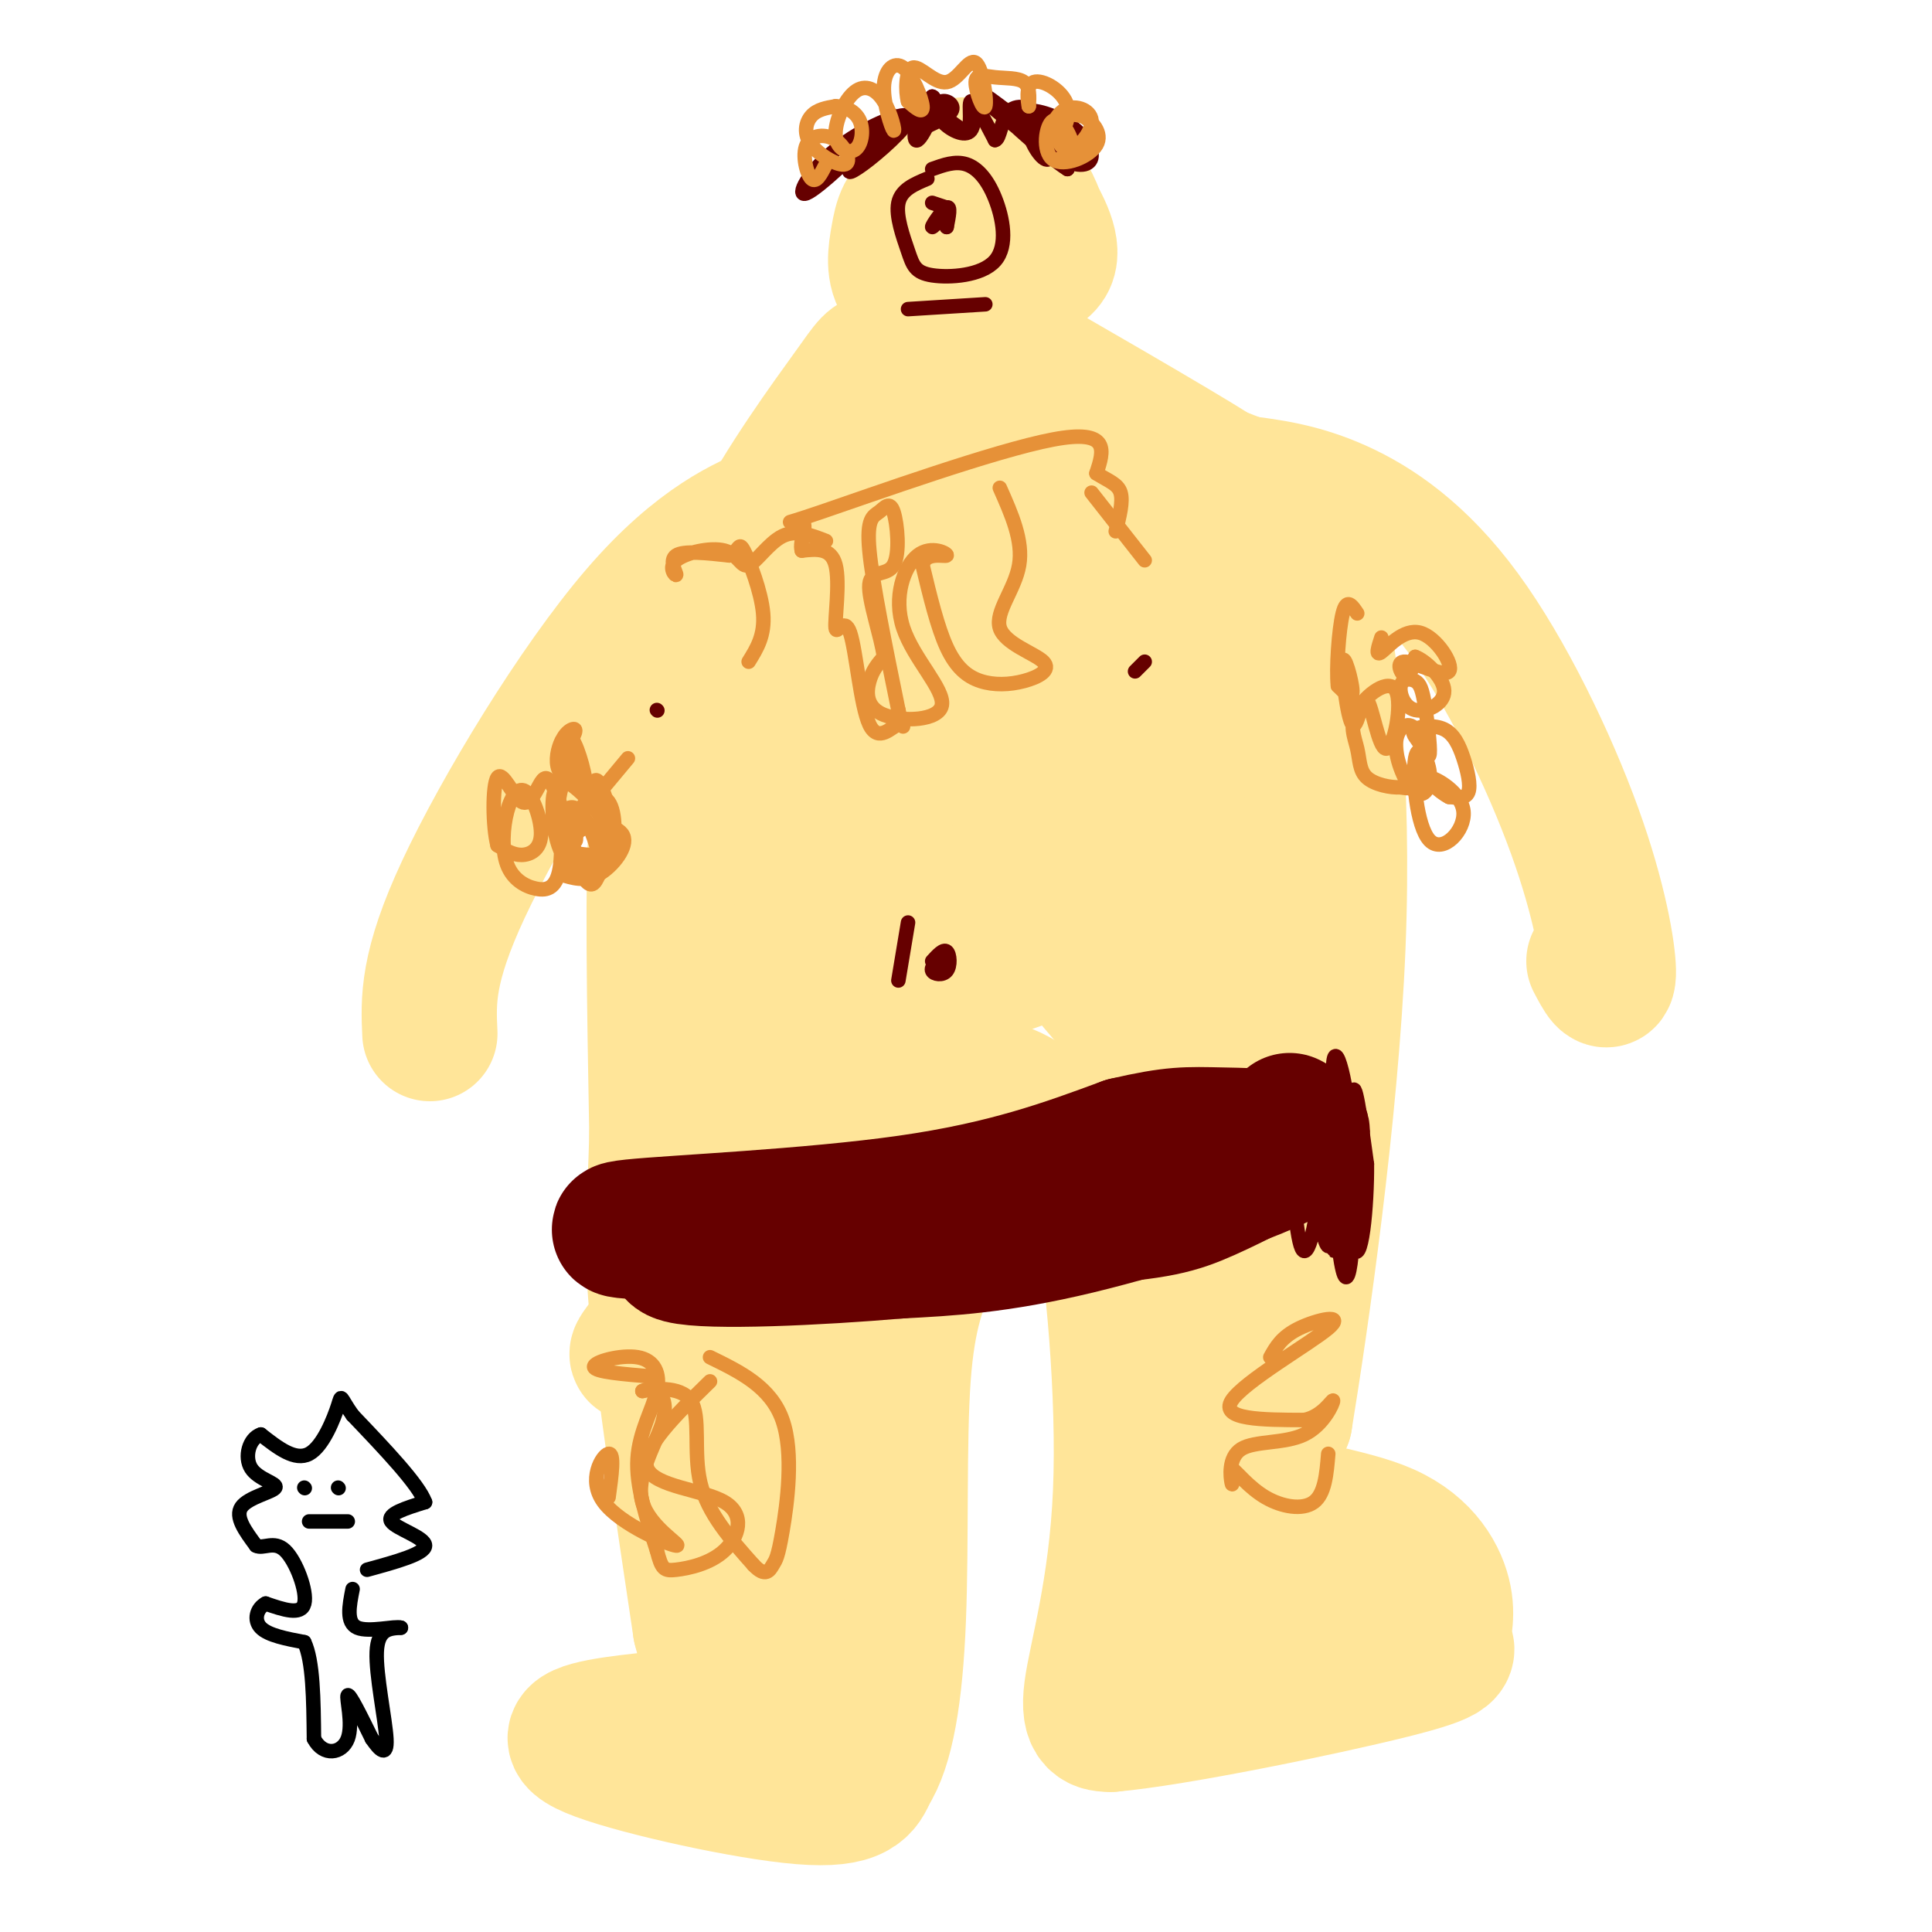 <svg viewBox='0 0 400 400' version='1.1' xmlns='http://www.w3.org/2000/svg' xmlns:xlink='http://www.w3.org/1999/xlink'><g fill='none' stroke='#ffe599' stroke-width='28' stroke-linecap='round' stroke-linejoin='round'><path d='M203,39c4.056,1.107 8.112,2.215 10,5c1.888,2.785 1.607,7.248 0,10c-1.607,2.752 -4.540,3.794 -7,4c-2.460,0.206 -4.448,-0.424 -6,-2c-1.552,-1.576 -2.669,-4.100 -3,-7c-0.331,-2.900 0.123,-6.177 2,-8c1.877,-1.823 5.178,-2.193 8,0c2.822,2.193 5.166,6.948 5,11c-0.166,4.052 -2.844,7.401 -6,9c-3.156,1.599 -6.792,1.448 -10,-2c-3.208,-3.448 -5.989,-10.192 -6,-15c-0.011,-4.808 2.748,-7.680 6,-9c3.252,-1.320 6.996,-1.089 10,0c3.004,1.089 5.269,3.034 7,6c1.731,2.966 2.928,6.952 3,10c0.072,3.048 -0.979,5.156 -4,7c-3.021,1.844 -8.010,3.422 -13,5'/><path d='M199,63c-4.646,0.359 -9.762,-1.245 -12,-4c-2.238,-2.755 -1.597,-6.662 -1,-10c0.597,-3.338 1.152,-6.107 5,-8c3.848,-1.893 10.990,-2.909 15,-3c4.010,-0.091 4.887,0.745 7,4c2.113,3.255 5.461,8.930 4,12c-1.461,3.070 -7.730,3.535 -14,4'/><path d='M199,67c21.768,12.512 43.536,25.024 53,31c9.464,5.976 6.625,5.417 7,11c0.375,5.583 3.964,17.310 4,21c0.036,3.690 -3.482,-0.655 -7,-5'/><path d='M198,69c-6.065,2.030 -12.131,4.060 -15,5c-2.869,0.940 -2.542,0.792 -7,7c-4.458,6.208 -13.702,18.774 -20,31c-6.298,12.226 -9.649,24.113 -13,36'/><path d='M143,148c-3.578,7.067 -6.022,6.733 -7,20c-0.978,13.267 -0.489,40.133 0,67'/><path d='M136,235c-0.400,15.489 -1.400,20.711 0,36c1.400,15.289 5.200,40.644 9,66'/><path d='M145,337c3.417,13.933 7.460,15.767 4,17c-3.460,1.233 -14.422,1.867 -22,3c-7.578,1.133 -11.771,2.767 -3,6c8.771,3.233 30.506,8.067 42,9c11.494,0.933 12.747,-2.033 14,-5'/><path d='M180,367c3.536,-5.333 5.375,-16.167 6,-32c0.625,-15.833 0.036,-36.667 1,-50c0.964,-13.333 3.482,-19.167 6,-25'/><path d='M193,260c2.195,-6.353 4.683,-9.737 9,-13c4.317,-3.263 10.462,-6.405 14,-7c3.538,-0.595 4.467,1.357 6,1c1.533,-0.357 3.669,-3.024 6,9c2.331,12.024 4.858,38.737 4,59c-0.858,20.263 -5.102,34.075 -6,41c-0.898,6.925 1.551,6.962 4,7'/><path d='M230,357c13.111,-1.136 43.888,-7.475 58,-11c14.112,-3.525 11.561,-4.237 11,-6c-0.561,-1.763 0.870,-4.576 0,-9c-0.870,-4.424 -4.042,-10.460 -12,-14c-7.958,-3.540 -20.702,-4.583 -25,-8c-4.298,-3.417 -0.149,-9.209 4,-15'/><path d='M266,294c3.305,-20.199 9.566,-63.198 11,-98c1.434,-34.802 -1.960,-61.408 -4,-72c-2.040,-10.592 -2.726,-5.169 -3,0c-0.274,5.169 -0.137,10.085 0,15'/><path d='M270,139c-0.014,27.039 -0.048,87.135 -1,117c-0.952,29.865 -2.822,29.499 -6,35c-3.178,5.501 -7.664,16.870 -10,21c-2.336,4.130 -2.521,1.023 -3,-3c-0.479,-4.023 -1.253,-8.961 0,-26c1.253,-17.039 4.532,-46.179 6,-80c1.468,-33.821 1.125,-72.323 -2,-49c-3.125,23.323 -9.034,108.472 -10,123c-0.966,14.528 3.010,-41.563 4,-71c0.990,-29.437 -1.005,-32.218 -3,-35'/><path d='M245,171c-0.462,18.802 -0.116,83.308 0,113c0.116,29.692 0.001,24.569 -2,26c-2.001,1.431 -5.890,9.414 -5,14c0.890,4.586 6.559,5.773 11,7c4.441,1.227 7.654,2.495 11,0c3.346,-2.495 6.825,-8.751 3,-12c-3.825,-3.249 -14.953,-3.490 -20,-5c-5.047,-1.510 -4.013,-4.289 -2,-7c2.013,-2.711 5.007,-5.356 8,-8'/><path d='M249,299c2.642,-2.137 5.246,-3.481 7,-4c1.754,-0.519 2.658,-0.213 3,2c0.342,2.213 0.123,6.333 -1,8c-1.123,1.667 -3.148,0.883 -5,3c-1.852,2.117 -3.529,7.137 -5,-9c-1.471,-16.137 -2.736,-53.431 -3,-69c-0.264,-15.569 0.473,-9.414 -4,-12c-4.473,-2.586 -14.154,-13.914 -18,-19c-3.846,-5.086 -1.856,-3.930 -9,-1c-7.144,2.930 -23.424,7.635 -31,12c-7.576,4.365 -6.450,8.390 -7,17c-0.550,8.610 -2.775,21.805 -5,35'/><path d='M171,262c3.038,1.946 13.135,-10.690 18,-17c4.865,-6.310 4.500,-6.293 14,-7c9.500,-0.707 28.866,-2.138 39,-1c10.134,1.138 11.036,4.845 11,22c-0.036,17.155 -1.010,47.759 0,62c1.010,14.241 4.005,12.121 7,10'/><path d='M260,331c5.062,3.633 14.217,7.714 12,2c-2.217,-5.714 -15.807,-21.225 -22,-36c-6.193,-14.775 -4.990,-28.816 -5,-33c-0.010,-4.184 -1.233,1.489 -6,-3c-4.767,-4.489 -13.076,-19.140 -20,-27c-6.924,-7.860 -12.462,-8.930 -18,-10'/><path d='M201,224c-4.925,-1.740 -8.238,-1.090 -11,0c-2.762,1.090 -4.972,2.621 -7,5c-2.028,2.379 -3.873,5.607 -7,8c-3.127,2.393 -7.534,3.952 -10,25c-2.466,21.048 -2.990,61.585 -4,79c-1.010,17.415 -2.505,11.707 -4,6'/><path d='M158,347c-1.607,5.537 -3.626,16.381 -1,3c2.626,-13.381 9.896,-50.987 13,-81c3.104,-30.013 2.042,-52.431 1,-68c-1.042,-15.569 -2.063,-24.287 -3,-20c-0.937,4.287 -1.788,21.580 -3,42c-1.212,20.420 -2.783,43.969 0,19c2.783,-24.969 9.921,-98.456 8,-103c-1.921,-4.544 -12.902,59.853 -18,88c-5.098,28.147 -4.314,20.042 -5,17c-0.686,-3.042 -2.843,-1.021 -5,1'/><path d='M145,245c-0.377,-5.073 1.179,-18.256 6,-38c4.821,-19.744 12.905,-46.048 17,-60c4.095,-13.952 4.200,-15.553 5,-6c0.800,9.553 2.294,30.261 2,47c-0.294,16.739 -2.377,29.509 -5,39c-2.623,9.491 -5.785,15.704 -7,13c-1.215,-2.704 -0.483,-14.325 -1,-16c-0.517,-1.675 -2.284,6.597 5,-25c7.284,-31.597 23.618,-103.064 28,-116c4.382,-12.936 -3.189,32.659 -9,60c-5.811,27.341 -9.862,36.429 -13,43c-3.138,6.571 -5.364,10.627 -8,12c-2.636,1.373 -5.683,0.064 -7,-1c-1.317,-1.064 -0.903,-1.885 -2,-5c-1.097,-3.115 -3.707,-8.526 1,-28c4.707,-19.474 16.729,-53.012 23,-69c6.271,-15.988 6.792,-14.425 8,-14c1.208,0.425 3.104,-0.287 5,-1'/><path d='M193,80c1.280,-0.627 1.981,-1.693 3,1c1.019,2.693 2.355,9.146 4,19c1.645,9.854 3.601,23.111 2,40c-1.601,16.889 -6.757,37.411 -10,45c-3.243,7.589 -4.574,2.245 -6,2c-1.426,-0.245 -2.946,4.610 -3,-5c-0.054,-9.610 1.360,-33.683 5,-51c3.640,-17.317 9.506,-27.877 15,-35c5.494,-7.123 10.617,-10.811 14,-12c3.383,-1.189 5.028,0.119 7,2c1.972,1.881 4.273,4.335 7,11c2.727,6.665 5.881,17.542 7,30c1.119,12.458 0.203,26.499 -1,35c-1.203,8.501 -2.693,11.463 -5,13c-2.307,1.537 -5.432,1.650 -8,2c-2.568,0.350 -4.580,0.939 -8,-6c-3.420,-6.939 -8.249,-21.405 -10,-35c-1.751,-13.595 -0.424,-26.320 1,-34c1.424,-7.680 2.945,-10.317 6,-13c3.055,-2.683 7.645,-5.414 11,-5c3.355,0.414 5.473,3.973 7,7c1.527,3.027 2.461,5.523 4,14c1.539,8.477 3.684,22.936 3,35c-0.684,12.064 -4.195,21.733 -8,27c-3.805,5.267 -7.902,6.134 -12,7'/><path d='M218,174c-2.345,1.549 -2.209,1.920 -4,-1c-1.791,-2.920 -5.510,-9.132 -7,-18c-1.490,-8.868 -0.752,-20.392 1,-28c1.752,-7.608 4.516,-11.299 8,-15c3.484,-3.701 7.687,-7.411 10,-4c2.313,3.411 2.735,13.943 2,23c-0.735,9.057 -2.627,16.640 -4,20c-1.373,3.360 -2.229,2.496 -3,4c-0.771,1.504 -1.458,5.376 -3,-2c-1.542,-7.376 -3.938,-25.999 -6,-32c-2.062,-6.001 -3.791,0.621 -4,0c-0.209,-0.621 1.101,-8.484 -9,12c-10.101,20.484 -31.615,69.315 -41,88c-9.385,18.685 -6.642,7.223 -1,-7c5.642,-14.223 14.183,-31.207 16,-35c1.817,-3.793 -3.092,5.603 -8,15'/><path d='M165,194c-5.361,17.494 -14.764,53.730 -19,70c-4.236,16.270 -3.305,12.575 -6,13c-2.695,0.425 -9.016,4.970 -8,3c1.016,-1.970 9.368,-10.454 17,-30c7.632,-19.546 14.542,-50.155 18,-65c3.458,-14.845 3.463,-13.928 11,-24c7.537,-10.072 22.606,-31.135 35,-44c12.394,-12.865 22.113,-17.533 29,-19c6.887,-1.467 10.944,0.266 15,2'/><path d='M257,100c5.614,0.712 12.148,1.492 20,5c7.852,3.508 17.022,9.744 26,22c8.978,12.256 17.763,30.530 23,45c5.237,14.470 6.925,25.134 7,29c0.075,3.866 -1.462,0.933 -3,-2'/><path d='M172,108c-1.893,-1.687 -3.786,-3.375 -5,-4c-1.214,-0.625 -1.748,-0.188 -7,2c-5.252,2.188 -15.222,6.128 -28,21c-12.778,14.872 -28.365,40.678 -36,57c-7.635,16.322 -7.317,23.161 -7,30'/></g>
<g fill='none' stroke='#000000' stroke-width='3' stroke-linecap='round' stroke-linejoin='round'><path d='M76,325c6.000,-1.644 12.000,-3.289 12,-5c0.000,-1.711 -6.000,-3.489 -7,-5c-1.000,-1.511 3.000,-2.756 7,-4'/><path d='M88,311c-1.333,-3.667 -8.167,-10.833 -15,-18'/><path d='M73,293c-2.762,-3.881 -2.167,-4.583 -3,-2c-0.833,2.583 -3.095,8.452 -6,10c-2.905,1.548 -6.452,-1.226 -10,-4'/><path d='M54,297c-2.424,0.762 -3.485,4.668 -2,7c1.485,2.332 5.515,3.089 5,4c-0.515,0.911 -5.576,1.974 -7,4c-1.424,2.026 0.788,5.013 3,8'/><path d='M53,320c1.488,0.810 3.708,-1.167 6,1c2.292,2.167 4.655,8.476 4,11c-0.655,2.524 -4.327,1.262 -8,0'/><path d='M55,332c-1.867,0.978 -2.533,3.422 -1,5c1.533,1.578 5.267,2.289 9,3'/><path d='M63,340c1.833,3.833 1.917,11.917 2,20'/><path d='M65,360c1.952,3.738 5.833,3.083 7,0c1.167,-3.083 -0.381,-8.595 0,-9c0.381,-0.405 2.690,4.298 5,9'/><path d='M77,360c1.631,2.405 3.208,3.917 3,0c-0.208,-3.917 -2.202,-13.262 -2,-18c0.202,-4.738 2.601,-4.869 5,-5'/><path d='M83,337c-1.178,-0.422 -6.622,1.022 -9,0c-2.378,-1.022 -1.689,-4.511 -1,-8'/><path d='M70,308c0.000,0.000 0.100,0.100 0.1,0.1'/><path d='M63,308c0.000,0.000 0.100,0.100 0.1,0.1'/><path d='M72,315c0.000,0.000 -8.000,0.000 -8,0'/></g>
<g fill='none' stroke='#660000' stroke-width='3' stroke-linecap='round' stroke-linejoin='round'><path d='M185,24c-7.780,7.504 -15.561,15.009 -18,16c-2.439,0.991 0.462,-4.530 6,-9c5.538,-4.470 13.711,-7.889 15,-7c1.289,0.889 -4.307,6.085 -8,9c-3.693,2.915 -5.484,3.547 -3,1c2.484,-2.547 9.242,-8.274 16,-14'/><path d='M193,20c1.804,0.334 -1.685,8.170 -3,9c-1.315,0.830 -0.456,-5.344 2,-6c2.456,-0.656 6.507,4.208 8,4c1.493,-0.208 0.426,-5.488 1,-6c0.574,-0.512 2.787,3.744 5,8'/><path d='M206,29c1.064,-0.093 1.224,-4.324 3,-6c1.776,-1.676 5.166,-0.797 7,2c1.834,2.797 2.110,7.513 1,8c-1.110,0.487 -3.607,-3.253 -4,-6c-0.393,-2.747 1.316,-4.499 3,-3c1.684,1.499 3.342,6.250 5,11'/><path d='M221,35c-3.897,-2.321 -16.140,-13.622 -17,-15c-0.860,-1.378 9.665,7.167 12,9c2.335,1.833 -3.518,-3.045 -4,-5c-0.482,-1.955 4.407,-0.988 8,1c3.593,1.988 5.890,4.997 6,7c0.110,2.003 -1.969,3.001 -6,1c-4.031,-2.001 -10.016,-7.000 -16,-12'/><path d='M204,21c-2.805,-0.446 -1.818,4.438 -3,6c-1.182,1.562 -4.533,-0.200 -6,-2c-1.467,-1.800 -1.049,-3.638 0,-4c1.049,-0.362 2.728,0.754 2,2c-0.728,1.246 -3.864,2.623 -7,4'/><path d='M193,35c2.376,-0.851 4.751,-1.702 7,-1c2.249,0.702 4.370,2.957 6,7c1.630,4.043 2.768,9.873 0,13c-2.768,3.127 -9.443,3.549 -13,3c-3.557,-0.549 -3.996,-2.071 -5,-5c-1.004,-2.929 -2.573,-7.265 -2,-10c0.573,-2.735 3.286,-3.867 6,-5'/><path d='M193,42c0.000,0.000 3.000,1.000 3,1'/><path d='M196,43c-0.393,1.345 -2.875,4.208 -3,4c-0.125,-0.208 2.107,-3.488 3,-4c0.893,-0.512 0.446,1.744 0,4'/><path d='M196,47c0.000,0.333 0.000,-0.833 0,-2'/><path d='M204,63c0.000,0.000 -16.000,1.000 -16,1'/><path d='M275,237c0.074,-6.776 0.147,-13.552 1,-9c0.853,4.552 2.485,20.432 3,19c0.515,-1.432 -0.089,-20.178 0,-19c0.089,1.178 0.870,22.279 1,23c0.130,0.721 -0.391,-18.937 0,-24c0.391,-5.063 1.696,4.468 3,14'/><path d='M283,241c0.096,8.372 -1.165,22.304 -3,17c-1.835,-5.304 -4.245,-29.842 -4,-37c0.245,-7.158 3.146,3.065 4,17c0.854,13.935 -0.338,31.580 -2,25c-1.662,-6.580 -3.794,-37.387 -4,-39c-0.206,-1.613 1.512,25.968 2,33c0.488,7.032 -0.256,-6.484 -1,-20'/><path d='M275,237c0.208,3.214 1.227,21.248 0,21c-1.227,-0.248 -4.700,-18.778 -5,-25c-0.300,-6.222 2.573,-0.137 3,8c0.427,8.137 -1.592,18.325 -3,18c-1.408,-0.325 -2.204,-11.162 -3,-22'/></g>
<g fill='none' stroke='#660000' stroke-width='28' stroke-linecap='round' stroke-linejoin='round'><path d='M267,232c2.107,1.113 4.214,2.226 1,5c-3.214,2.774 -11.750,7.208 -18,10c-6.250,2.792 -10.214,3.940 -26,5c-15.786,1.060 -43.393,2.030 -71,3'/><path d='M153,255c-18.821,0.393 -30.375,-0.125 -22,-1c8.375,-0.875 36.679,-2.107 57,-5c20.321,-2.893 32.661,-7.446 45,-12'/><path d='M233,237c10.059,-2.329 12.707,-2.150 20,-2c7.293,0.150 19.233,0.271 14,4c-5.233,3.729 -27.638,11.065 -44,15c-16.362,3.935 -26.681,4.467 -37,5'/><path d='M186,259c-16.522,1.421 -39.325,2.474 -45,1c-5.675,-1.474 5.780,-5.474 26,-8c20.220,-2.526 49.206,-3.579 64,-5c14.794,-1.421 15.397,-3.211 16,-5'/><path d='M247,242c2.833,-1.000 1.917,-1.000 1,-1'/></g>
<g fill='none' stroke='#660000' stroke-width='3' stroke-linecap='round' stroke-linejoin='round'><path d='M193,199c1.167,-1.280 2.333,-2.560 3,-2c0.667,0.560 0.833,2.958 0,4c-0.833,1.042 -2.667,0.726 -3,0c-0.333,-0.726 0.833,-1.863 2,-3'/><path d='M186,203c0.000,0.000 2.000,-12.000 2,-12'/><path d='M237,137c0.000,0.000 -2.000,2.000 -2,2'/><path d='M136,147c0.000,0.000 0.100,0.100 0.1,0.1'/></g>
<g fill='none' stroke='#e69138' stroke-width='3' stroke-linecap='round' stroke-linejoin='round'><path d='M286,132c-0.652,1.988 -1.303,3.976 0,3c1.303,-0.976 4.562,-4.916 8,-4c3.438,0.916 7.056,6.689 6,8c-1.056,1.311 -6.784,-1.839 -9,-2c-2.216,-0.161 -0.919,2.668 0,3c0.919,0.332 1.459,-1.834 2,-4'/><path d='M293,136c1.973,0.650 5.904,4.273 6,7c0.096,2.727 -3.643,4.556 -6,4c-2.357,-0.556 -3.330,-3.496 -3,-5c0.330,-1.504 1.964,-1.572 3,-1c1.036,0.572 1.474,1.785 2,5c0.526,3.215 1.142,8.432 1,10c-0.142,1.568 -1.040,-0.515 -2,-2c-0.960,-1.485 -1.981,-2.373 -1,-3c0.981,-0.627 3.964,-0.993 6,0c2.036,0.993 3.125,3.344 4,6c0.875,2.656 1.536,5.616 1,7c-0.536,1.384 -2.268,1.192 -4,1'/><path d='M300,165c-2.046,-1.003 -5.162,-4.010 -4,-4c1.162,0.010 6.603,3.038 7,7c0.397,3.962 -4.248,8.858 -7,6c-2.752,-2.858 -3.610,-13.469 -3,-17c0.610,-3.531 2.688,0.018 3,3c0.312,2.982 -1.143,5.399 -3,4c-1.857,-1.399 -4.116,-6.612 -4,-10c0.116,-3.388 2.608,-4.951 4,-3c1.392,1.951 1.683,7.414 1,10c-0.683,2.586 -2.342,2.293 -4,2'/><path d='M290,163c-2.119,0.126 -5.417,-0.560 -7,-2c-1.583,-1.440 -1.453,-3.635 -2,-6c-0.547,-2.365 -1.773,-4.900 0,-8c1.773,-3.100 6.546,-6.764 8,-4c1.454,2.764 -0.410,11.955 -2,12c-1.590,0.045 -2.907,-9.057 -4,-10c-1.093,-0.943 -1.963,6.273 -3,5c-1.037,-1.273 -2.241,-11.035 -2,-13c0.241,-1.965 1.926,3.867 2,6c0.074,2.133 -1.463,0.566 -3,-1'/><path d='M277,142c-0.378,-3.489 0.178,-11.711 1,-15c0.822,-3.289 1.911,-1.644 3,0'/><path d='M122,167c0.402,-3.377 0.804,-6.754 2,-5c1.196,1.754 3.187,8.640 3,12c-0.187,3.360 -2.553,3.194 -5,3c-2.447,-0.194 -4.977,-0.417 -6,-3c-1.023,-2.583 -0.541,-7.526 0,-10c0.541,-2.474 1.139,-2.481 3,-1c1.861,1.481 4.983,4.448 6,8c1.017,3.552 -0.072,7.687 -1,10c-0.928,2.313 -1.694,2.804 -3,1c-1.306,-1.804 -3.153,-5.902 -5,-10'/><path d='M116,172c-0.234,-3.255 1.682,-6.393 4,-4c2.318,2.393 5.039,10.318 4,13c-1.039,2.682 -5.837,0.121 -8,-5c-2.163,-5.121 -1.689,-12.801 -1,-12c0.689,0.801 1.593,10.084 1,15c-0.593,4.916 -2.684,5.466 -5,5c-2.316,-0.466 -4.856,-1.948 -6,-5c-1.144,-3.052 -0.892,-7.674 0,-11c0.892,-3.326 2.425,-5.355 4,-4c1.575,1.355 3.193,6.096 3,9c-0.193,2.904 -2.198,3.973 -4,4c-1.802,0.027 -3.401,-0.986 -5,-2'/><path d='M103,175c-1.020,-3.844 -1.071,-12.455 0,-14c1.071,-1.545 3.262,3.977 5,5c1.738,1.023 3.023,-2.454 4,-4c0.977,-1.546 1.647,-1.160 3,2c1.353,3.160 3.388,9.095 4,10c0.612,0.905 -0.199,-3.221 1,-6c1.199,-2.779 4.410,-4.212 6,-2c1.590,2.212 1.560,8.067 0,11c-1.560,2.933 -4.651,2.943 -6,2c-1.349,-0.943 -0.957,-2.841 -1,-3c-0.043,-0.159 -0.522,1.420 -1,3'/><path d='M118,179c-0.301,-1.054 -0.555,-5.190 2,-7c2.555,-1.810 7.919,-1.295 9,1c1.081,2.295 -2.120,6.370 -5,8c-2.880,1.630 -5.440,0.815 -8,0'/><path d='M171,34c-1.004,1.984 -2.007,3.968 -3,3c-0.993,-0.968 -1.975,-4.889 -1,-7c0.975,-2.111 3.908,-2.411 6,-1c2.092,1.411 3.344,4.533 2,5c-1.344,0.467 -5.285,-1.720 -7,-4c-1.715,-2.280 -1.204,-4.651 0,-6c1.204,-1.349 3.102,-1.674 5,-2'/><path d='M173,22c1.890,-0.004 4.116,0.987 5,3c0.884,2.013 0.425,5.049 -1,6c-1.425,0.951 -3.818,-0.183 -4,-3c-0.182,-2.817 1.846,-7.317 4,-9c2.154,-1.683 4.433,-0.550 6,2c1.567,2.550 2.423,6.518 2,6c-0.423,-0.518 -2.124,-5.520 -2,-9c0.124,-3.480 2.072,-5.437 4,-4c1.928,1.437 3.837,6.268 4,8c0.163,1.732 -1.418,0.366 -3,-1'/><path d='M188,21c-0.577,-2.032 -0.518,-6.612 1,-7c1.518,-0.388 4.497,3.417 7,3c2.503,-0.417 4.531,-5.054 6,-4c1.469,1.054 2.380,7.799 2,9c-0.380,1.201 -2.050,-3.142 -2,-5c0.050,-1.858 1.821,-1.231 4,-1c2.179,0.231 4.765,0.066 6,1c1.235,0.934 1.117,2.967 1,5'/><path d='M213,22c-0.093,-0.522 -0.825,-4.329 1,-5c1.825,-0.671 6.207,1.792 7,5c0.793,3.208 -2.001,7.160 -3,7c-0.999,-0.160 -0.201,-4.432 2,-6c2.201,-1.568 5.807,-0.430 6,2c0.193,2.430 -3.025,6.154 -5,6c-1.975,-0.154 -2.707,-4.187 -2,-6c0.707,-1.813 2.854,-1.407 5,-1'/><path d='M224,24c1.979,0.874 4.428,3.557 3,6c-1.428,2.443 -6.733,4.644 -9,3c-2.267,-1.644 -1.495,-7.135 0,-8c1.495,-0.865 3.713,2.896 4,5c0.287,2.104 -1.356,2.552 -3,3'/><path d='M116,158c2.127,1.761 4.254,3.521 4,4c-0.254,0.479 -2.889,-0.324 -4,-2c-1.111,-1.676 -0.697,-4.226 0,-6c0.697,-1.774 1.679,-2.771 3,0c1.321,2.771 2.983,9.310 2,10c-0.983,0.690 -4.611,-4.468 -5,-8c-0.389,-3.532 2.460,-5.438 3,-5c0.540,0.438 -1.230,3.219 -3,6'/><path d='M116,157c0.167,1.000 2.083,0.500 4,0'/><path d='M130,157c0.000,0.000 -5.000,6.000 -5,6'/><path d='M207,101c2.433,5.472 4.866,10.944 4,16c-0.866,5.056 -5.031,9.695 -4,13c1.031,3.305 7.260,5.275 9,7c1.740,1.725 -1.008,3.205 -4,4c-2.992,0.795 -6.229,0.906 -9,0c-2.771,-0.906 -5.078,-2.830 -7,-7c-1.922,-4.170 -3.461,-10.585 -5,-17'/><path d='M191,117c0.627,-2.905 4.693,-1.666 5,-2c0.307,-0.334 -3.146,-2.241 -6,0c-2.854,2.241 -5.110,8.631 -3,15c2.110,6.369 8.586,12.717 8,16c-0.586,3.283 -8.235,3.499 -12,2c-3.765,-1.499 -3.647,-4.714 -3,-7c0.647,-2.286 1.824,-3.643 3,-5'/><path d='M183,136c-0.509,-4.105 -3.283,-11.869 -3,-15c0.283,-3.131 3.623,-1.629 5,-4c1.377,-2.371 0.792,-8.615 0,-11c-0.792,-2.385 -1.790,-0.911 -3,0c-1.210,0.911 -2.631,1.260 -2,8c0.631,6.740 3.316,19.870 6,33'/><path d='M186,147c1.242,5.466 1.347,2.630 0,3c-1.347,0.370 -4.145,3.944 -6,0c-1.855,-3.944 -2.765,-15.408 -4,-19c-1.235,-3.592 -2.794,0.687 -3,-1c-0.206,-1.687 0.941,-9.339 0,-13c-0.941,-3.661 -3.971,-3.330 -7,-3'/><path d='M166,114c-0.589,-1.963 1.440,-5.372 0,-6c-1.440,-0.628 -6.349,1.523 4,-2c10.349,-3.523 35.957,-12.721 48,-15c12.043,-2.279 10.522,2.360 9,7'/><path d='M227,98c2.556,1.622 4.444,2.178 5,4c0.556,1.822 -0.222,4.911 -1,8'/><path d='M226,102c0.000,0.000 11.000,14.000 11,14'/><path d='M171,112c-3.080,-1.201 -6.161,-2.401 -9,-1c-2.839,1.401 -5.438,5.404 -7,6c-1.562,0.596 -2.087,-2.216 -5,-3c-2.913,-0.784 -8.214,0.460 -10,2c-1.786,1.540 -0.058,3.376 0,3c0.058,-0.376 -1.555,-2.965 0,-4c1.555,-1.035 6.277,-0.518 11,0'/><path d='M151,115c2.107,-0.881 1.875,-3.083 3,-1c1.125,2.083 3.607,8.452 4,13c0.393,4.548 -1.304,7.274 -3,10'/><path d='M263,281c1.173,-2.113 2.345,-4.226 6,-6c3.655,-1.774 9.792,-3.208 6,0c-3.792,3.208 -17.512,11.060 -20,15c-2.488,3.940 6.256,3.970 15,4'/><path d='M270,294c3.841,-0.696 5.944,-4.435 6,-4c0.056,0.435 -1.933,5.044 -6,7c-4.067,1.956 -10.210,1.257 -13,3c-2.790,1.743 -2.226,5.926 -2,7c0.226,1.074 0.113,-0.963 0,-3'/><path d='M255,304c1.024,0.714 3.583,4.000 7,6c3.417,2.000 7.690,2.714 10,1c2.310,-1.714 2.655,-5.857 3,-10'/><path d='M135,285c-5.931,-0.488 -11.863,-0.976 -12,-2c-0.137,-1.024 5.520,-2.584 9,-2c3.480,0.584 4.783,3.311 4,7c-0.783,3.689 -3.652,8.340 -4,14c-0.348,5.660 1.826,12.330 4,19'/><path d='M136,321c0.997,3.940 1.491,4.291 4,4c2.509,-0.291 7.033,-1.222 10,-4c2.967,-2.778 4.376,-7.402 0,-10c-4.376,-2.598 -14.536,-3.171 -16,-7c-1.464,-3.829 5.768,-10.915 13,-18'/><path d='M126,310c0.634,-4.621 1.269,-9.242 0,-9c-1.269,0.242 -4.440,5.346 -1,10c3.440,4.654 13.491,8.858 15,9c1.509,0.142 -5.523,-3.776 -7,-9c-1.477,-5.224 2.602,-11.753 4,-16c1.398,-4.247 0.114,-6.214 -1,-7c-1.114,-0.786 -2.057,-0.393 -3,0'/><path d='M133,288c1.810,-0.357 7.833,-1.250 10,2c2.167,3.250 0.476,10.643 2,17c1.524,6.357 6.262,11.679 11,17'/><path d='M156,324c2.534,2.729 3.370,1.051 4,0c0.630,-1.051 1.054,-1.475 2,-7c0.946,-5.525 2.413,-16.150 0,-23c-2.413,-6.850 -8.707,-9.925 -15,-13'/></g>
</svg>